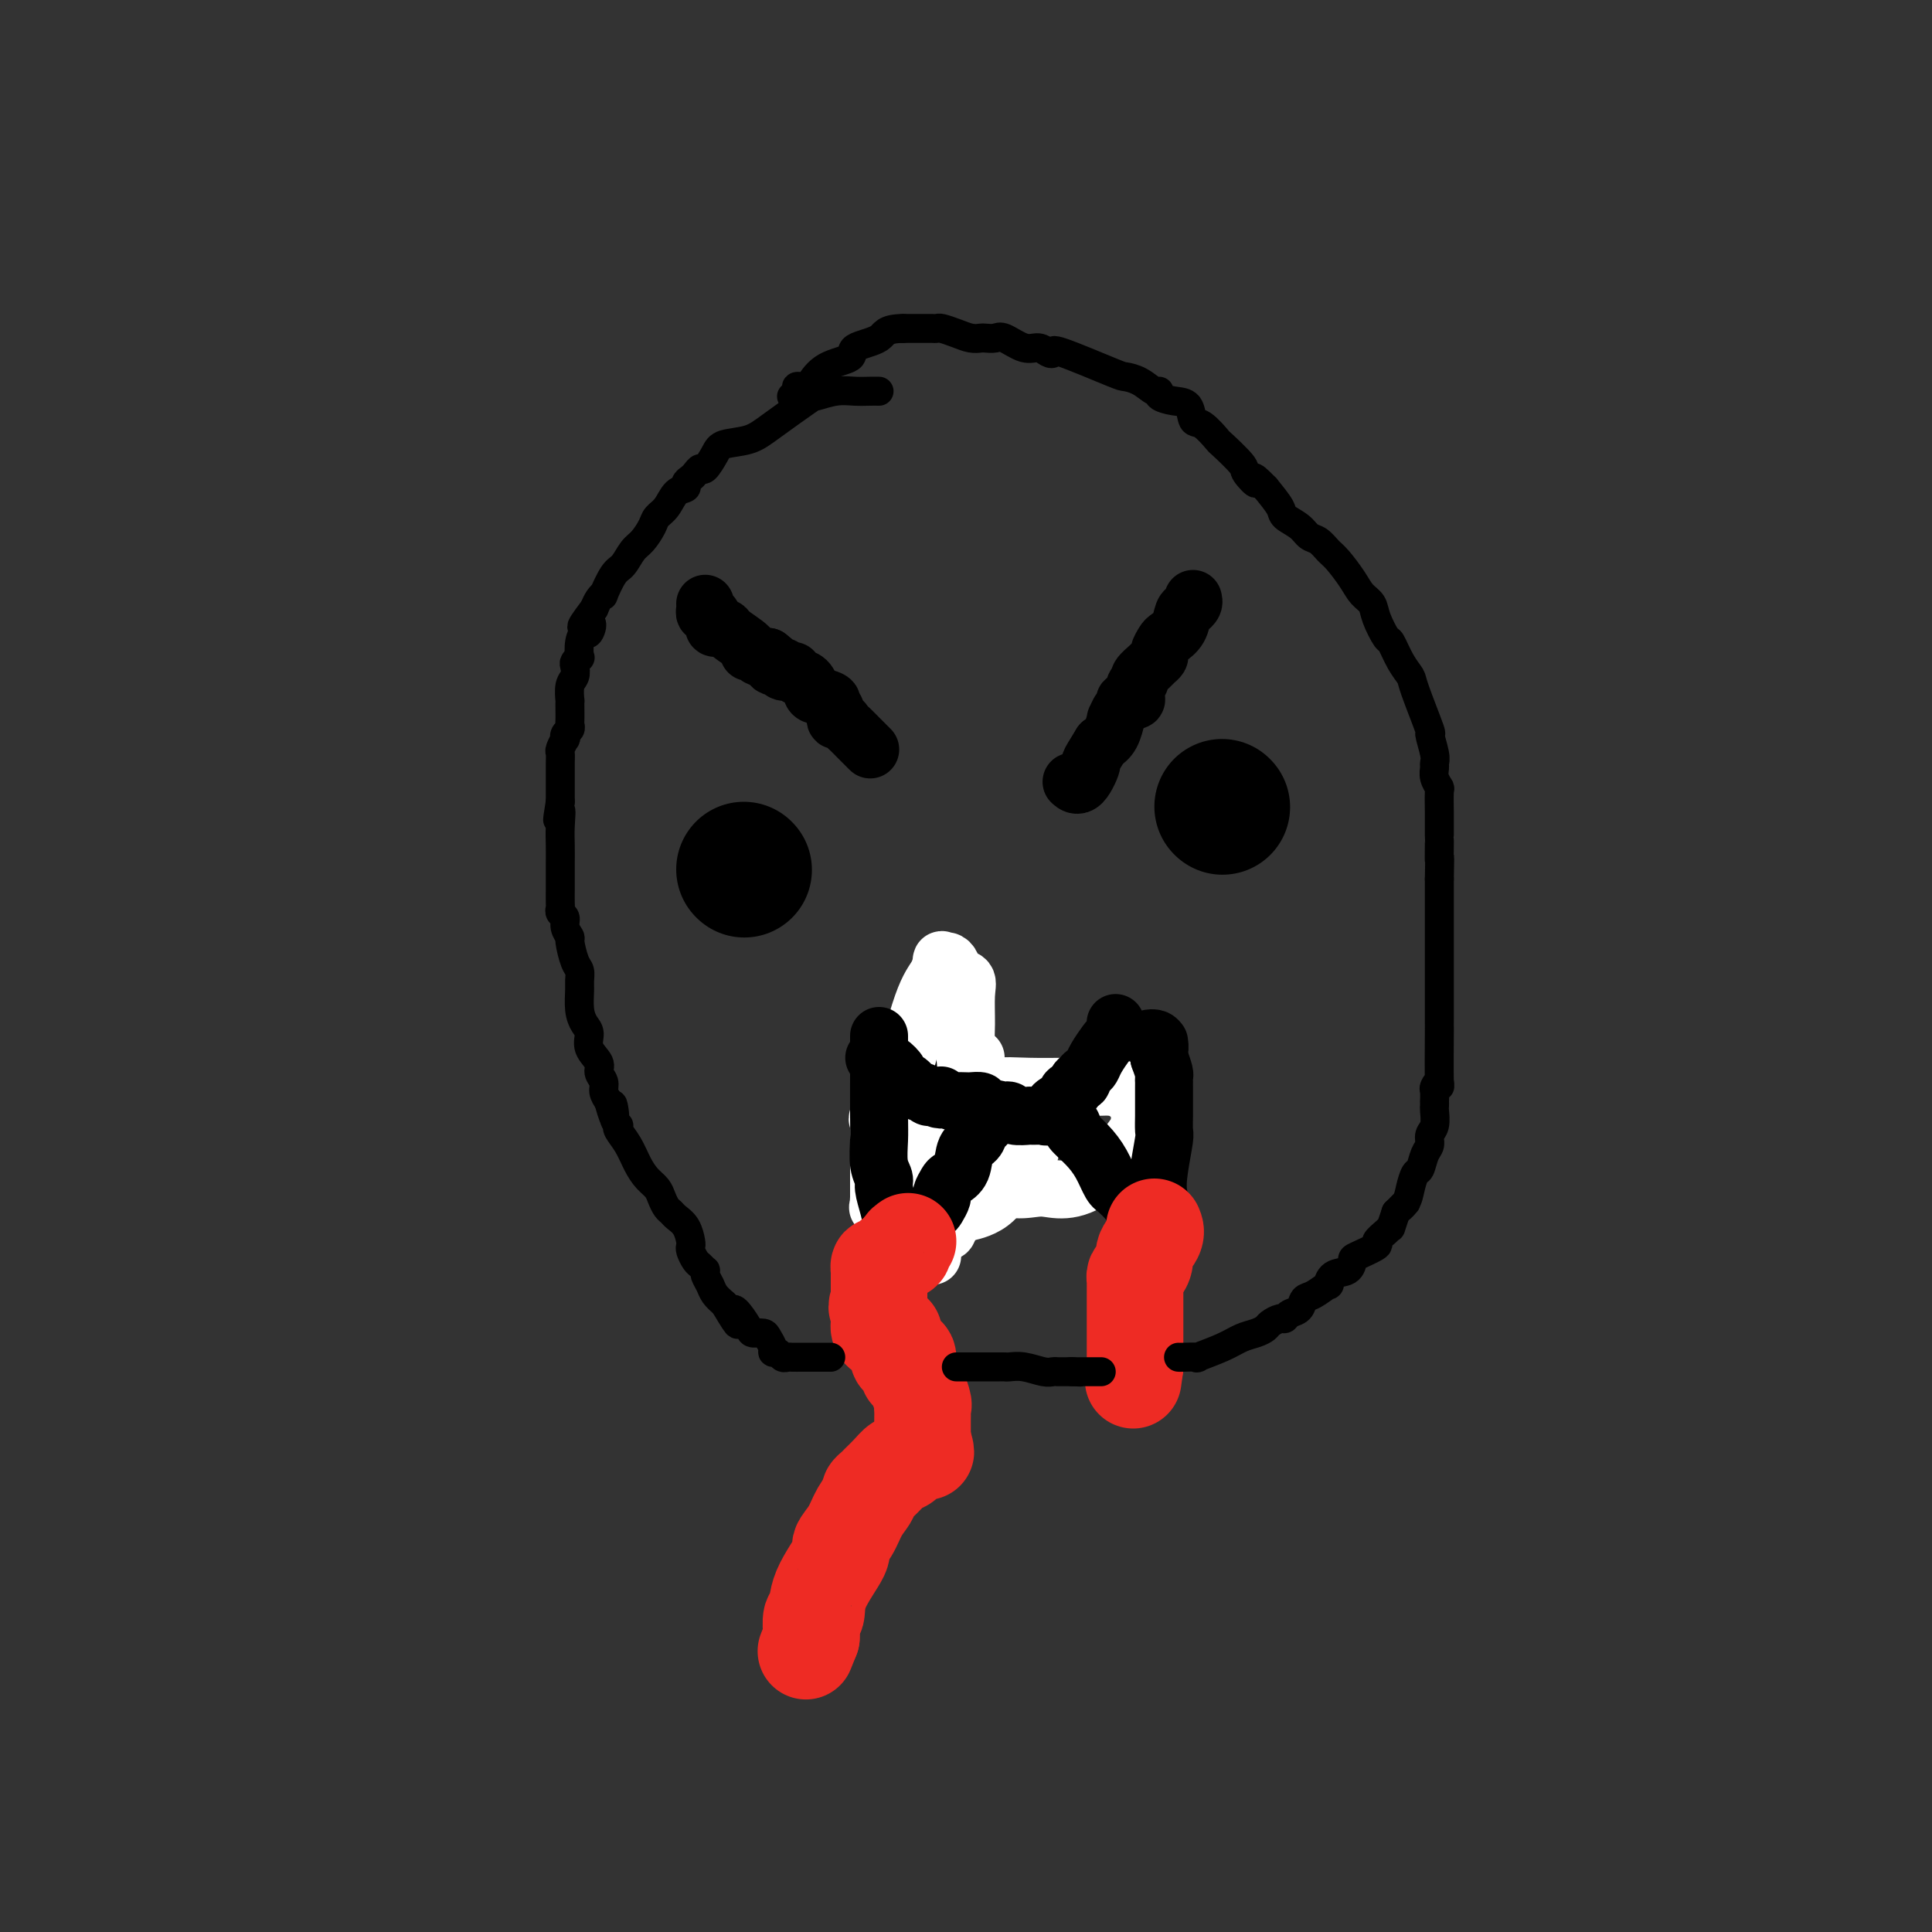 <svg viewBox='0 0 400 400' version='1.1' xmlns='http://www.w3.org/2000/svg' xmlns:xlink='http://www.w3.org/1999/xlink'><rect x="0" y="0" width="400" height="400" fill="#333333" stroke="none"/><g fill='none' stroke='#000000' stroke-width='28' stroke-linecap='round' stroke-linejoin='round'><path d='M154,180c0.000,0.000 0.100,0.100 0.1,0.1'/><path d='M253,167c0.000,0.000 0.100,0.100 0.1,0.1'/><path d='M201,231c0.000,0.000 0.100,0.100 0.1,0.1'/></g>
<g fill='none' stroke='#000000' stroke-width='12' stroke-linecap='round' stroke-linejoin='round'><path d='M247,124c0.087,0.319 0.174,0.639 0,1c-0.174,0.361 -0.610,0.764 -1,1c-0.390,0.236 -0.736,0.305 -1,1c-0.264,0.695 -0.448,2.017 -1,3c-0.552,0.983 -1.472,1.625 -2,2c-0.528,0.375 -0.665,0.481 -1,1c-0.335,0.519 -0.868,1.452 -1,2c-0.132,0.548 0.137,0.710 0,1c-0.137,0.290 -0.681,0.707 -1,1c-0.319,0.293 -0.412,0.463 -1,1c-0.588,0.537 -1.672,1.440 -2,2c-0.328,0.560 0.101,0.776 0,1c-0.101,0.224 -0.730,0.456 -1,1c-0.270,0.544 -0.180,1.401 0,2c0.180,0.599 0.451,0.939 0,1c-0.451,0.061 -1.623,-0.158 -2,0c-0.377,0.158 0.040,0.693 0,1c-0.040,0.307 -0.538,0.386 -1,1c-0.462,0.614 -0.887,1.762 -1,2c-0.113,0.238 0.085,-0.436 0,0c-0.085,0.436 -0.453,1.982 -1,3c-0.547,1.018 -1.274,1.509 -2,2'/><path d='M228,154c-3.303,5.305 -2.061,3.566 -2,4c0.061,0.434 -1.061,3.040 -2,4c-0.939,0.960 -1.697,0.274 -2,0c-0.303,-0.274 -0.152,-0.137 0,0'/><path d='M146,125c0.021,0.295 0.042,0.591 0,1c-0.042,0.409 -0.147,0.932 0,1c0.147,0.068 0.547,-0.321 1,0c0.453,0.321 0.960,1.350 1,2c0.040,0.650 -0.386,0.921 0,1c0.386,0.079 1.585,-0.032 2,0c0.415,0.032 0.048,0.209 1,1c0.952,0.791 3.225,2.198 4,3c0.775,0.802 0.053,0.999 0,1c-0.053,0.001 0.563,-0.196 1,0c0.437,0.196 0.695,0.783 1,1c0.305,0.217 0.659,0.062 1,0c0.341,-0.062 0.671,-0.031 1,0'/><path d='M159,136c2.273,1.863 1.454,1.021 1,1c-0.454,-0.021 -0.543,0.778 0,1c0.543,0.222 1.717,-0.133 2,0c0.283,0.133 -0.324,0.756 0,1c0.324,0.244 1.579,0.111 2,0c0.421,-0.111 0.008,-0.198 0,0c-0.008,0.198 0.388,0.683 1,1c0.612,0.317 1.441,0.466 2,1c0.559,0.534 0.847,1.451 1,2c0.153,0.549 0.170,0.729 1,1c0.830,0.271 2.474,0.632 3,1c0.526,0.368 -0.066,0.743 0,1c0.066,0.257 0.791,0.397 1,1c0.209,0.603 -0.096,1.670 0,2c0.096,0.330 0.593,-0.076 1,0c0.407,0.076 0.722,0.634 1,1c0.278,0.366 0.518,0.542 1,1c0.482,0.458 1.207,1.200 2,2c0.793,0.800 1.655,1.657 2,2c0.345,0.343 0.172,0.171 0,0'/></g>
<g fill='none' stroke='#FFFFFF' stroke-width='12' stroke-linecap='round' stroke-linejoin='round'><path d='M202,219c-0.870,-0.114 -1.739,-0.228 -2,0c-0.261,0.228 0.088,0.796 0,2c-0.088,1.204 -0.613,3.042 -1,5c-0.387,1.958 -0.637,4.035 -1,5c-0.363,0.965 -0.840,0.820 -1,1c-0.160,0.180 -0.005,0.687 0,1c0.005,0.313 -0.142,0.432 0,1c0.142,0.568 0.571,1.586 1,2c0.429,0.414 0.858,0.223 1,1c0.142,0.777 -0.001,2.520 1,4c1.001,1.480 3.148,2.697 4,3c0.852,0.303 0.410,-0.309 1,0c0.590,0.309 2.214,1.538 4,2c1.786,0.462 3.736,0.156 5,0c1.264,-0.156 1.841,-0.162 3,0c1.159,0.162 2.899,0.492 5,0c2.101,-0.492 4.562,-1.805 7,-4c2.438,-2.195 4.852,-5.271 6,-7c1.148,-1.729 1.031,-2.113 1,-3c-0.031,-0.887 0.022,-2.279 0,-3c-0.022,-0.721 -0.121,-0.771 0,-1c0.121,-0.229 0.463,-0.637 0,-1c-0.463,-0.363 -1.732,-0.682 -3,-1'/><path d='M233,226c-1.529,-1.155 -3.851,-1.043 -5,-1c-1.149,0.043 -1.124,0.016 -2,0c-0.876,-0.016 -2.654,-0.021 -5,0c-2.346,0.021 -5.261,0.066 -8,0c-2.739,-0.066 -5.301,-0.244 -7,0c-1.699,0.244 -2.536,0.911 -4,2c-1.464,1.089 -3.554,2.600 -5,3c-1.446,0.400 -2.248,-0.312 -3,0c-0.752,0.312 -1.455,1.646 -3,3c-1.545,1.354 -3.931,2.726 -5,4c-1.069,1.274 -0.821,2.449 -1,3c-0.179,0.551 -0.784,0.477 -1,1c-0.216,0.523 -0.042,1.643 0,3c0.042,1.357 -0.049,2.953 1,4c1.049,1.047 3.238,1.546 5,2c1.762,0.454 3.097,0.863 5,1c1.903,0.137 4.374,0.003 5,0c0.626,-0.003 -0.591,0.126 0,0c0.591,-0.126 2.991,-0.508 5,-2c2.009,-1.492 3.626,-4.096 5,-6c1.374,-1.904 2.504,-3.110 3,-4c0.496,-0.890 0.357,-1.464 0,-2c-0.357,-0.536 -0.933,-1.033 -2,-1c-1.067,0.033 -2.626,0.596 -4,0c-1.374,-0.596 -2.562,-2.353 -4,-3c-1.438,-0.647 -3.125,-0.185 -4,0c-0.875,0.185 -0.937,0.092 -1,0'/><path d='M198,233c-2.969,-0.868 -2.892,-0.039 -3,0c-0.108,0.039 -0.401,-0.713 -1,-1c-0.599,-0.287 -1.505,-0.111 -2,0c-0.495,0.111 -0.581,0.155 -1,0c-0.419,-0.155 -1.172,-0.511 -2,0c-0.828,0.511 -1.730,1.887 -2,3c-0.270,1.113 0.091,1.961 0,3c-0.091,1.039 -0.634,2.268 0,3c0.634,0.732 2.443,0.967 3,1c0.557,0.033 -0.139,-0.135 1,0c1.139,0.135 4.114,0.575 6,1c1.886,0.425 2.682,0.836 3,1c0.318,0.164 0.159,0.082 0,0'/><path d='M208,232c-0.777,0.092 -1.554,0.183 -2,0c-0.446,-0.183 -0.559,-0.641 -1,-1c-0.441,-0.359 -1.208,-0.618 -2,-1c-0.792,-0.382 -1.608,-0.887 -2,-1c-0.392,-0.113 -0.361,0.166 -1,0c-0.639,-0.166 -1.950,-0.778 -3,-1c-1.050,-0.222 -1.841,-0.054 -2,0c-0.159,0.054 0.313,-0.007 0,0c-0.313,0.007 -1.411,0.083 -2,0c-0.589,-0.083 -0.669,-0.325 -1,0c-0.331,0.325 -0.912,1.218 -1,2c-0.088,0.782 0.315,1.452 0,2c-0.315,0.548 -1.350,0.974 -2,2c-0.650,1.026 -0.914,2.653 -1,4c-0.086,1.347 0.007,2.413 0,3c-0.007,0.587 -0.113,0.693 0,2c0.113,1.307 0.446,3.814 1,5c0.554,1.186 1.329,1.050 2,2c0.671,0.950 1.238,2.985 2,4c0.762,1.015 1.718,1.011 2,1c0.282,-0.011 -0.109,-0.028 0,0c0.109,0.028 0.720,0.100 1,0c0.280,-0.100 0.229,-0.373 1,-2c0.771,-1.627 2.363,-4.608 3,-8c0.637,-3.392 0.318,-7.196 0,-11'/><path d='M200,234c0.617,-6.306 0.159,-11.573 0,-15c-0.159,-3.427 -0.017,-5.016 0,-7c0.017,-1.984 -0.089,-4.364 0,-6c0.089,-1.636 0.374,-2.529 0,-3c-0.374,-0.471 -1.406,-0.521 -2,-1c-0.594,-0.479 -0.749,-1.388 -1,-2c-0.251,-0.612 -0.597,-0.929 -1,-1c-0.403,-0.071 -0.864,0.103 -1,0c-0.136,-0.103 0.054,-0.483 0,0c-0.054,0.483 -0.351,1.828 -1,3c-0.649,1.172 -1.648,2.169 -3,6c-1.352,3.831 -3.056,10.495 -4,14c-0.944,3.505 -1.129,3.853 -2,5c-0.871,1.147 -2.430,3.095 -3,4c-0.570,0.905 -0.153,0.768 0,1c0.153,0.232 0.041,0.835 0,1c-0.041,0.165 -0.011,-0.106 0,0c0.011,0.106 0.003,0.591 0,1c-0.003,0.409 -0.001,0.743 0,1c0.001,0.257 0.000,0.436 0,1c-0.000,0.564 -0.000,1.512 0,2c0.000,0.488 0.000,0.516 0,2c-0.000,1.484 -0.000,4.424 0,6c0.000,1.576 0.000,1.788 0,2'/><path d='M182,248c-0.127,2.912 -0.445,1.690 0,2c0.445,0.310 1.653,2.150 2,3c0.347,0.850 -0.167,0.711 0,1c0.167,0.289 1.015,1.006 2,2c0.985,0.994 2.106,2.266 3,3c0.894,0.734 1.559,0.929 2,1c0.441,0.071 0.657,0.019 1,0c0.343,-0.019 0.812,-0.005 1,0c0.188,0.005 0.094,0.003 0,0'/></g>
<g fill='none' stroke='#000000' stroke-width='12' stroke-linecap='round' stroke-linejoin='round'><path d='M181,219c0.467,0.016 0.933,0.031 1,0c0.067,-0.031 -0.266,-0.109 0,0c0.266,0.109 1.131,0.405 2,1c0.869,0.595 1.742,1.488 2,2c0.258,0.512 -0.100,0.644 0,1c0.100,0.356 0.657,0.936 1,1c0.343,0.064 0.473,-0.389 1,0c0.527,0.389 1.450,1.620 2,2c0.550,0.380 0.725,-0.090 1,0c0.275,0.090 0.650,0.740 1,1c0.350,0.260 0.675,0.130 1,0'/><path d='M193,227c2.340,1.254 2.190,0.389 2,0c-0.190,-0.389 -0.419,-0.300 0,0c0.419,0.300 1.487,0.813 2,1c0.513,0.187 0.471,0.049 1,0c0.529,-0.049 1.630,-0.010 2,0c0.370,0.010 0.009,-0.008 0,0c-0.009,0.008 0.332,0.041 1,0c0.668,-0.041 1.661,-0.156 2,0c0.339,0.156 0.025,0.581 1,1c0.975,0.419 3.240,0.830 4,1c0.760,0.170 0.016,0.098 0,0c-0.016,-0.098 0.696,-0.222 1,0c0.304,0.222 0.200,0.791 1,1c0.800,0.209 2.505,0.058 3,0c0.495,-0.058 -0.219,-0.022 0,0c0.219,0.022 1.372,0.030 2,0c0.628,-0.030 0.733,-0.097 1,0c0.267,0.097 0.698,0.358 1,0c0.302,-0.358 0.476,-1.334 1,-2c0.524,-0.666 1.397,-1.021 2,-1c0.603,0.021 0.935,0.418 1,0c0.065,-0.418 -0.136,-1.651 0,-2c0.136,-0.349 0.610,0.186 1,0c0.390,-0.186 0.695,-1.093 1,-2'/><path d='M223,224c1.019,-1.096 0.066,-0.335 0,0c-0.066,0.335 0.755,0.243 1,0c0.245,-0.243 -0.085,-0.636 0,-1c0.085,-0.364 0.586,-0.700 1,-1c0.414,-0.300 0.742,-0.566 1,-1c0.258,-0.434 0.447,-1.038 1,-2c0.553,-0.962 1.468,-2.283 2,-3c0.532,-0.717 0.679,-0.831 1,-1c0.321,-0.169 0.817,-0.392 1,-1c0.183,-0.608 0.052,-1.602 0,-2c-0.052,-0.398 -0.026,-0.199 0,0'/><path d='M182,215c-0.000,0.153 -0.000,0.306 0,0c0.000,-0.306 0.000,-1.070 0,0c-0.000,1.070 -0.001,3.973 0,5c0.001,1.027 0.004,0.176 0,2c-0.004,1.824 -0.016,6.321 0,9c0.016,2.679 0.060,3.538 0,5c-0.060,1.462 -0.223,3.525 0,5c0.223,1.475 0.833,2.360 1,3c0.167,0.640 -0.110,1.033 0,2c0.110,0.967 0.607,2.507 1,4c0.393,1.493 0.683,2.941 1,4c0.317,1.059 0.662,1.731 1,2c0.338,0.269 0.669,0.134 1,0'/><path d='M187,256c1.471,2.388 2.650,0.857 3,0c0.350,-0.857 -0.128,-1.041 0,-1c0.128,0.041 0.861,0.305 1,0c0.139,-0.305 -0.318,-1.180 0,-2c0.318,-0.820 1.409,-1.586 2,-2c0.591,-0.414 0.682,-0.478 1,-1c0.318,-0.522 0.863,-1.503 1,-2c0.137,-0.497 -0.133,-0.511 0,-1c0.133,-0.489 0.669,-1.454 1,-2c0.331,-0.546 0.456,-0.675 1,-1c0.544,-0.325 1.509,-0.847 2,-2c0.491,-1.153 0.510,-2.936 1,-4c0.490,-1.064 1.451,-1.409 2,-2c0.549,-0.591 0.686,-1.428 1,-2c0.314,-0.572 0.804,-0.878 1,-1c0.196,-0.122 0.098,-0.061 0,0'/><path d='M221,232c0.493,0.376 0.986,0.752 1,1c0.014,0.248 -0.451,0.368 0,1c0.451,0.632 1.819,1.776 3,3c1.181,1.224 2.176,2.527 3,4c0.824,1.473 1.477,3.114 2,4c0.523,0.886 0.918,1.016 1,1c0.082,-0.016 -0.147,-0.177 0,0c0.147,0.177 0.669,0.691 1,1c0.331,0.309 0.470,0.412 1,1c0.530,0.588 1.451,1.661 2,2c0.549,0.339 0.724,-0.056 1,0c0.276,0.056 0.651,0.561 1,1c0.349,0.439 0.671,0.810 1,1c0.329,0.190 0.665,0.197 1,0c0.335,-0.197 0.667,-0.599 1,-1'/><path d='M240,251c1.563,0.521 0.471,-1.176 0,-3c-0.471,-1.824 -0.322,-3.774 0,-6c0.322,-2.226 0.818,-4.729 1,-6c0.182,-1.271 0.049,-1.309 0,-2c-0.049,-0.691 -0.013,-2.034 0,-3c0.013,-0.966 0.003,-1.555 0,-2c-0.003,-0.445 -0.001,-0.745 0,-1c0.001,-0.255 0.000,-0.464 0,-1c-0.000,-0.536 0.001,-1.399 0,-2c-0.001,-0.601 -0.003,-0.940 0,-1c0.003,-0.060 0.011,0.159 0,0c-0.011,-0.159 -0.041,-0.697 0,-1c0.041,-0.303 0.155,-0.372 0,-1c-0.155,-0.628 -0.577,-1.814 -1,-3'/><path d='M240,219c-0.012,-5.359 -0.042,-2.756 0,-2c0.042,0.756 0.156,-0.333 0,-1c-0.156,-0.667 -0.580,-0.910 -1,-1c-0.420,-0.090 -0.834,-0.026 -1,0c-0.166,0.026 -0.083,0.013 0,0'/></g>
<g fill='none' stroke='#EE2B24' stroke-width='20' stroke-linecap='round' stroke-linejoin='round'><path d='M188,257c-0.469,0.323 -0.939,0.646 -1,1c-0.061,0.354 0.285,0.740 0,1c-0.285,0.260 -1.201,0.394 -2,1c-0.799,0.606 -1.482,1.682 -2,2c-0.518,0.318 -0.871,-0.124 -1,0c-0.129,0.124 -0.035,0.814 0,1c0.035,0.186 0.009,-0.133 0,0c-0.009,0.133 -0.002,0.716 0,1c0.002,0.284 0.001,0.269 0,1c-0.001,0.731 -0.000,2.209 0,3c0.000,0.791 0.000,0.896 0,1'/><path d='M182,269c-0.928,2.244 -0.249,1.854 0,2c0.249,0.146 0.067,0.827 0,1c-0.067,0.173 -0.018,-0.161 0,0c0.018,0.161 0.007,0.817 0,1c-0.007,0.183 -0.008,-0.109 0,0c0.008,0.109 0.026,0.618 0,1c-0.026,0.382 -0.094,0.636 0,1c0.094,0.364 0.351,0.839 1,1c0.649,0.161 1.690,0.008 2,0c0.310,-0.008 -0.110,0.128 0,1c0.110,0.872 0.751,2.479 1,3c0.249,0.521 0.105,-0.045 0,0c-0.105,0.045 -0.170,0.701 0,1c0.170,0.299 0.575,0.242 1,0c0.425,-0.242 0.870,-0.668 1,0c0.130,0.668 -0.056,2.430 0,3c0.056,0.570 0.355,-0.051 1,1c0.645,1.051 1.637,3.773 2,5c0.363,1.227 0.097,0.957 0,1c-0.097,0.043 -0.026,0.397 0,1c0.026,0.603 0.007,1.454 0,2c-0.007,0.546 -0.002,0.785 0,1c0.002,0.215 0.001,0.404 0,1c-0.001,0.596 -0.000,1.599 0,2c0.000,0.401 0.000,0.201 0,0'/><path d='M191,298c1.378,4.650 0.324,1.776 0,1c-0.324,-0.776 0.083,0.547 0,1c-0.083,0.453 -0.655,0.036 -1,0c-0.345,-0.036 -0.463,0.309 -1,1c-0.537,0.691 -1.491,1.729 -2,2c-0.509,0.271 -0.571,-0.225 -1,0c-0.429,0.225 -1.223,1.172 -2,2c-0.777,0.828 -1.535,1.536 -2,2c-0.465,0.464 -0.638,0.683 -1,1c-0.362,0.317 -0.915,0.733 -1,1c-0.085,0.267 0.296,0.385 0,1c-0.296,0.615 -1.271,1.727 -2,3c-0.729,1.273 -1.214,2.706 -2,4c-0.786,1.294 -1.875,2.449 -2,3c-0.125,0.551 0.713,0.499 0,2c-0.713,1.501 -2.976,4.555 -4,7c-1.024,2.445 -0.810,4.279 -1,5c-0.190,0.721 -0.783,0.327 -1,1c-0.217,0.673 -0.058,2.412 0,3c0.058,0.588 0.017,0.025 0,0c-0.017,-0.025 -0.008,0.487 0,1'/><path d='M168,339c-2.000,5.000 -1.000,2.500 0,0'/><path d='M239,254c0.232,0.552 0.465,1.103 0,2c-0.465,0.897 -1.627,2.138 -2,3c-0.373,0.862 0.044,1.343 0,2c-0.044,0.657 -0.548,1.489 -1,2c-0.452,0.511 -0.853,0.701 -1,1c-0.147,0.299 -0.039,0.709 0,1c0.039,0.291 0.011,0.464 0,1c-0.011,0.536 -0.003,1.434 0,2c0.003,0.566 0.001,0.798 0,1c-0.001,0.202 -0.000,0.373 0,1c0.000,0.627 0.000,1.710 0,2c-0.000,0.290 -0.000,-0.214 0,0c0.000,0.214 0.000,1.146 0,2c-0.000,0.854 -0.000,1.629 0,2c0.000,0.371 0.000,0.336 0,1c-0.000,0.664 -0.000,2.025 0,3c0.000,0.975 0.000,1.564 0,2c-0.000,0.436 -0.000,0.718 0,1'/><path d='M235,283c-0.667,4.833 -0.333,2.417 0,0'/></g>
<g fill='none' stroke='#000000' stroke-width='6' stroke-linecap='round' stroke-linejoin='round'><path d='M182,81c-0.595,-0.008 -1.191,-0.017 -2,0c-0.809,0.017 -1.833,0.059 -3,0c-1.167,-0.059 -2.477,-0.219 -4,0c-1.523,0.219 -3.259,0.818 -4,1c-0.741,0.182 -0.488,-0.052 -2,1c-1.512,1.052 -4.790,3.390 -7,5c-2.210,1.610 -3.352,2.494 -5,3c-1.648,0.506 -3.804,0.636 -5,1c-1.196,0.364 -1.433,0.962 -2,2c-0.567,1.038 -1.462,2.516 -2,3c-0.538,0.484 -0.717,-0.024 -1,0c-0.283,0.024 -0.670,0.582 -1,1c-0.330,0.418 -0.602,0.696 -1,1c-0.398,0.304 -0.923,0.634 -1,1c-0.077,0.366 0.292,0.768 0,1c-0.292,0.232 -1.247,0.293 -2,1c-0.753,0.707 -1.304,2.061 -2,3c-0.696,0.939 -1.538,1.463 -2,2c-0.462,0.537 -0.546,1.086 -1,2c-0.454,0.914 -1.278,2.194 -2,3c-0.722,0.806 -1.341,1.140 -2,2c-0.659,0.860 -1.356,2.247 -2,3c-0.644,0.753 -1.233,0.873 -2,2c-0.767,1.127 -1.711,3.261 -2,4c-0.289,0.739 0.076,0.084 0,0c-0.076,-0.084 -0.593,0.405 -1,1c-0.407,0.595 -0.703,1.298 -1,2'/><path d='M123,126c-4.415,5.813 -1.954,3.345 -1,3c0.954,-0.345 0.400,1.434 0,2c-0.400,0.566 -0.647,-0.080 -1,0c-0.353,0.080 -0.813,0.885 -1,2c-0.187,1.115 -0.102,2.540 0,3c0.102,0.460 0.220,-0.044 0,0c-0.220,0.044 -0.777,0.636 -1,1c-0.223,0.364 -0.112,0.499 0,1c0.112,0.501 0.226,1.370 0,2c-0.226,0.630 -0.793,1.023 -1,2c-0.207,0.977 -0.056,2.538 0,3c0.056,0.462 0.016,-0.174 0,0c-0.016,0.174 -0.008,1.160 0,2c0.008,0.840 0.016,1.536 0,2c-0.016,0.464 -0.056,0.697 0,1c0.056,0.303 0.207,0.677 0,1c-0.207,0.323 -0.774,0.597 -1,1c-0.226,0.403 -0.113,0.936 0,1c0.113,0.064 0.226,-0.340 0,0c-0.226,0.340 -0.793,1.424 -1,2c-0.207,0.576 -0.056,0.644 0,1c0.056,0.356 0.015,1.002 0,2c-0.015,0.998 -0.004,2.350 0,3c0.004,0.650 0.001,0.598 0,1c-0.001,0.402 -0.000,1.258 0,2c0.000,0.742 0.000,1.371 0,2'/><path d='M116,166c-1.083,6.510 -0.290,2.784 0,2c0.290,-0.784 0.078,1.374 0,3c-0.078,1.626 -0.021,2.719 0,4c0.021,1.281 0.006,2.749 0,4c-0.006,1.251 -0.003,2.286 0,3c0.003,0.714 0.005,1.108 0,2c-0.005,0.892 -0.016,2.283 0,3c0.016,0.717 0.061,0.760 0,1c-0.061,0.240 -0.227,0.677 0,1c0.227,0.323 0.848,0.531 1,1c0.152,0.469 -0.166,1.200 0,2c0.166,0.800 0.815,1.671 1,2c0.185,0.329 -0.094,0.117 0,1c0.094,0.883 0.560,2.862 1,4c0.440,1.138 0.852,1.435 1,2c0.148,0.565 0.030,1.396 0,2c-0.030,0.604 0.028,0.979 0,2c-0.028,1.021 -0.143,2.686 0,4c0.143,1.314 0.545,2.277 1,3c0.455,0.723 0.963,1.205 1,2c0.037,0.795 -0.397,1.904 0,3c0.397,1.096 1.626,2.181 2,3c0.374,0.819 -0.106,1.374 0,2c0.106,0.626 0.798,1.322 1,2c0.202,0.678 -0.085,1.336 0,2c0.085,0.664 0.543,1.332 1,2'/><path d='M126,228c1.789,6.481 1.262,2.183 1,1c-0.262,-1.183 -0.261,0.749 0,2c0.261,1.251 0.780,1.822 1,2c0.220,0.178 0.142,-0.037 0,0c-0.142,0.037 -0.347,0.328 0,1c0.347,0.672 1.245,1.727 2,3c0.755,1.273 1.368,2.765 2,4c0.632,1.235 1.283,2.215 2,3c0.717,0.785 1.501,1.376 2,2c0.499,0.624 0.715,1.282 1,2c0.285,0.718 0.640,1.495 1,2c0.360,0.505 0.723,0.737 1,1c0.277,0.263 0.466,0.556 1,1c0.534,0.444 1.414,1.040 2,2c0.586,0.960 0.878,2.284 1,3c0.122,0.716 0.075,0.823 0,1c-0.075,0.177 -0.178,0.425 0,1c0.178,0.575 0.635,1.477 1,2c0.365,0.523 0.637,0.668 1,1c0.363,0.332 0.818,0.851 1,1c0.182,0.149 0.093,-0.073 0,0c-0.093,0.073 -0.190,0.442 0,1c0.190,0.558 0.667,1.304 1,2c0.333,0.696 0.524,1.342 1,2c0.476,0.658 1.238,1.329 2,2'/><path d='M150,270c4.135,6.995 2.474,3.481 2,2c-0.474,-1.481 0.240,-0.931 1,0c0.760,0.931 1.567,2.242 2,3c0.433,0.758 0.494,0.964 1,1c0.506,0.036 1.459,-0.096 2,0c0.541,0.096 0.670,0.422 1,1c0.330,0.578 0.862,1.409 1,2c0.138,0.591 -0.119,0.943 0,1c0.119,0.057 0.613,-0.181 1,0c0.387,0.181 0.667,0.781 1,1c0.333,0.219 0.719,0.059 1,0c0.281,-0.059 0.456,-0.016 1,0c0.544,0.016 1.455,0.004 2,0c0.545,-0.004 0.723,-0.001 1,0c0.277,0.001 0.652,0.000 1,0c0.348,-0.000 0.668,-0.000 1,0c0.332,0.000 0.677,0.000 1,0c0.323,-0.000 0.626,-0.000 1,0c0.374,0.000 0.821,0.000 1,0c0.179,-0.000 0.089,-0.000 0,0'/><path d='M198,283c0.416,-0.000 0.832,-0.000 1,0c0.168,0.000 0.087,0.000 1,0c0.913,-0.000 2.818,-0.000 4,0c1.182,0.000 1.639,0.000 2,0c0.361,-0.000 0.626,-0.001 1,0c0.374,0.001 0.856,0.004 1,0c0.144,-0.004 -0.049,-0.015 0,0c0.049,0.015 0.342,0.057 1,0c0.658,-0.057 1.681,-0.211 3,0c1.319,0.211 2.934,0.789 4,1c1.066,0.211 1.585,0.057 2,0c0.415,-0.057 0.727,-0.015 1,0c0.273,0.015 0.507,0.004 1,0c0.493,-0.004 1.247,-0.002 2,0'/><path d='M222,284c3.665,0.155 0.828,0.041 0,0c-0.828,-0.041 0.352,-0.011 1,0c0.648,0.011 0.765,0.003 1,0c0.235,-0.003 0.589,-0.001 1,0c0.411,0.001 0.881,0.000 1,0c0.119,-0.000 -0.112,-0.000 0,0c0.112,0.000 0.569,0.000 1,0c0.431,-0.000 0.838,-0.000 1,0c0.162,0.000 0.081,0.000 0,0'/><path d='M244,281c0.050,0.012 0.099,0.025 1,0c0.901,-0.025 2.653,-0.087 3,0c0.347,0.087 -0.713,0.321 0,0c0.713,-0.321 3.198,-1.199 5,-2c1.802,-0.801 2.920,-1.525 4,-2c1.080,-0.475 2.121,-0.701 3,-1c0.879,-0.299 1.596,-0.672 2,-1c0.404,-0.328 0.493,-0.612 1,-1c0.507,-0.388 1.431,-0.882 2,-1c0.569,-0.118 0.784,0.138 1,0c0.216,-0.138 0.433,-0.672 1,-1c0.567,-0.328 1.482,-0.450 2,-1c0.518,-0.550 0.637,-1.527 1,-2c0.363,-0.473 0.969,-0.440 2,-1c1.031,-0.560 2.487,-1.712 3,-2c0.513,-0.288 0.085,0.289 0,0c-0.085,-0.289 0.175,-1.443 1,-2c0.825,-0.557 2.216,-0.515 3,-1c0.784,-0.485 0.963,-1.495 1,-2c0.037,-0.505 -0.067,-0.504 1,-1c1.067,-0.496 3.304,-1.490 4,-2c0.696,-0.510 -0.151,-0.537 0,-1c0.151,-0.463 1.298,-1.361 2,-2c0.702,-0.639 0.958,-1.018 1,-1c0.042,0.018 -0.131,0.434 0,0c0.131,-0.434 0.565,-1.717 1,-3'/><path d='M289,251c3.737,-3.605 1.579,-1.619 1,-1c-0.579,0.619 0.422,-0.131 1,-1c0.578,-0.869 0.733,-1.857 1,-3c0.267,-1.143 0.645,-2.442 1,-3c0.355,-0.558 0.687,-0.375 1,-1c0.313,-0.625 0.606,-2.059 1,-3c0.394,-0.941 0.890,-1.389 1,-2c0.110,-0.611 -0.167,-1.383 0,-2c0.167,-0.617 0.777,-1.077 1,-2c0.223,-0.923 0.060,-2.307 0,-3c-0.060,-0.693 -0.017,-0.696 0,-1c0.017,-0.304 0.008,-0.911 0,-1c-0.008,-0.089 -0.016,0.340 0,0c0.016,-0.340 0.057,-1.449 0,-2c-0.057,-0.551 -0.211,-0.545 0,-1c0.211,-0.455 0.789,-1.373 1,-1c0.211,0.373 0.057,2.036 0,0c-0.057,-2.036 -0.015,-7.772 0,-10c0.015,-2.228 0.004,-0.949 0,-1c-0.004,-0.051 -0.001,-1.431 0,-2c0.001,-0.569 0.000,-0.328 0,-1c-0.000,-0.672 -0.000,-2.257 0,-3c0.000,-0.743 0.000,-0.644 0,-1c-0.000,-0.356 -0.000,-1.166 0,-2c0.000,-0.834 0.000,-1.690 0,-3c-0.000,-1.310 -0.000,-3.072 0,-4c0.000,-0.928 0.000,-1.022 0,-2c-0.000,-0.978 -0.000,-2.840 0,-5c0.000,-2.160 0.000,-4.617 0,-6c-0.000,-1.383 -0.000,-1.691 0,-2'/><path d='M298,182c0.155,-8.165 0.041,-4.576 0,-4c-0.041,0.576 -0.011,-1.860 0,-3c0.011,-1.140 0.003,-0.985 0,-1c-0.003,-0.015 0.000,-0.199 0,-1c-0.000,-0.801 -0.004,-2.220 0,-3c0.004,-0.780 0.015,-0.920 0,-2c-0.015,-1.080 -0.057,-3.101 0,-4c0.057,-0.899 0.213,-0.675 0,-1c-0.213,-0.325 -0.794,-1.199 -1,-2c-0.206,-0.801 -0.038,-1.528 0,-2c0.038,-0.472 -0.053,-0.690 0,-1c0.053,-0.310 0.250,-0.712 0,-2c-0.250,-1.288 -0.948,-3.463 -1,-4c-0.052,-0.537 0.543,0.563 0,-1c-0.543,-1.563 -2.224,-5.788 -3,-8c-0.776,-2.212 -0.646,-2.409 -1,-3c-0.354,-0.591 -1.193,-1.576 -2,-3c-0.807,-1.424 -1.581,-3.287 -2,-4c-0.419,-0.713 -0.481,-0.276 -1,-1c-0.519,-0.724 -1.494,-2.610 -2,-4c-0.506,-1.390 -0.544,-2.283 -1,-3c-0.456,-0.717 -1.329,-1.257 -2,-2c-0.671,-0.743 -1.139,-1.690 -2,-3c-0.861,-1.310 -2.116,-2.984 -3,-4c-0.884,-1.016 -1.396,-1.375 -2,-2c-0.604,-0.625 -1.298,-1.517 -2,-2c-0.702,-0.483 -1.412,-0.558 -2,-1c-0.588,-0.442 -1.055,-1.253 -2,-2c-0.945,-0.747 -2.370,-1.432 -3,-2c-0.630,-0.568 -0.466,-1.019 -1,-2c-0.534,-0.981 -1.767,-2.490 -3,-4'/><path d='M262,101c-3.734,-3.833 -2.070,-1.416 -2,-1c0.070,0.416 -1.455,-1.167 -2,-2c-0.545,-0.833 -0.111,-0.914 -1,-2c-0.889,-1.086 -3.101,-3.177 -4,-4c-0.899,-0.823 -0.484,-0.377 -1,-1c-0.516,-0.623 -1.964,-2.313 -3,-3c-1.036,-0.687 -1.661,-0.370 -2,-1c-0.339,-0.630 -0.394,-2.205 -1,-3c-0.606,-0.795 -1.764,-0.808 -3,-1c-1.236,-0.192 -2.548,-0.563 -3,-1c-0.452,-0.437 -0.042,-0.940 0,-1c0.042,-0.060 -0.284,0.323 -1,0c-0.716,-0.323 -1.823,-1.351 -3,-2c-1.177,-0.649 -2.423,-0.919 -3,-1c-0.577,-0.081 -0.486,0.027 -3,-1c-2.514,-1.027 -7.634,-3.187 -10,-4c-2.366,-0.813 -1.978,-0.278 -2,0c-0.022,0.278 -0.453,0.299 -1,0c-0.547,-0.299 -1.211,-0.917 -2,-1c-0.789,-0.083 -1.702,0.370 -3,0c-1.298,-0.370 -2.980,-1.562 -4,-2c-1.020,-0.438 -1.378,-0.120 -2,0c-0.622,0.120 -1.508,0.042 -2,0c-0.492,-0.042 -0.590,-0.050 -1,0c-0.410,0.050 -1.132,0.157 -2,0c-0.868,-0.157 -1.883,-0.578 -3,-1c-1.117,-0.422 -2.335,-0.845 -3,-1c-0.665,-0.155 -0.776,-0.042 -1,0c-0.224,0.042 -0.560,0.011 -1,0c-0.440,-0.011 -0.983,-0.003 -2,0c-1.017,0.003 -2.509,0.002 -4,0'/><path d='M187,68c-4.076,0.050 -3.765,1.174 -5,2c-1.235,0.826 -4.015,1.355 -5,2c-0.985,0.645 -0.175,1.406 -1,2c-0.825,0.594 -3.287,1.020 -5,2c-1.713,0.980 -2.679,2.514 -3,3c-0.321,0.486 0.001,-0.076 0,0c-0.001,0.076 -0.326,0.791 -1,1c-0.674,0.209 -1.696,-0.088 -2,0c-0.304,0.088 0.110,0.562 0,1c-0.110,0.438 -0.746,0.839 -1,1c-0.254,0.161 -0.127,0.080 0,0'/></g>
</svg>
